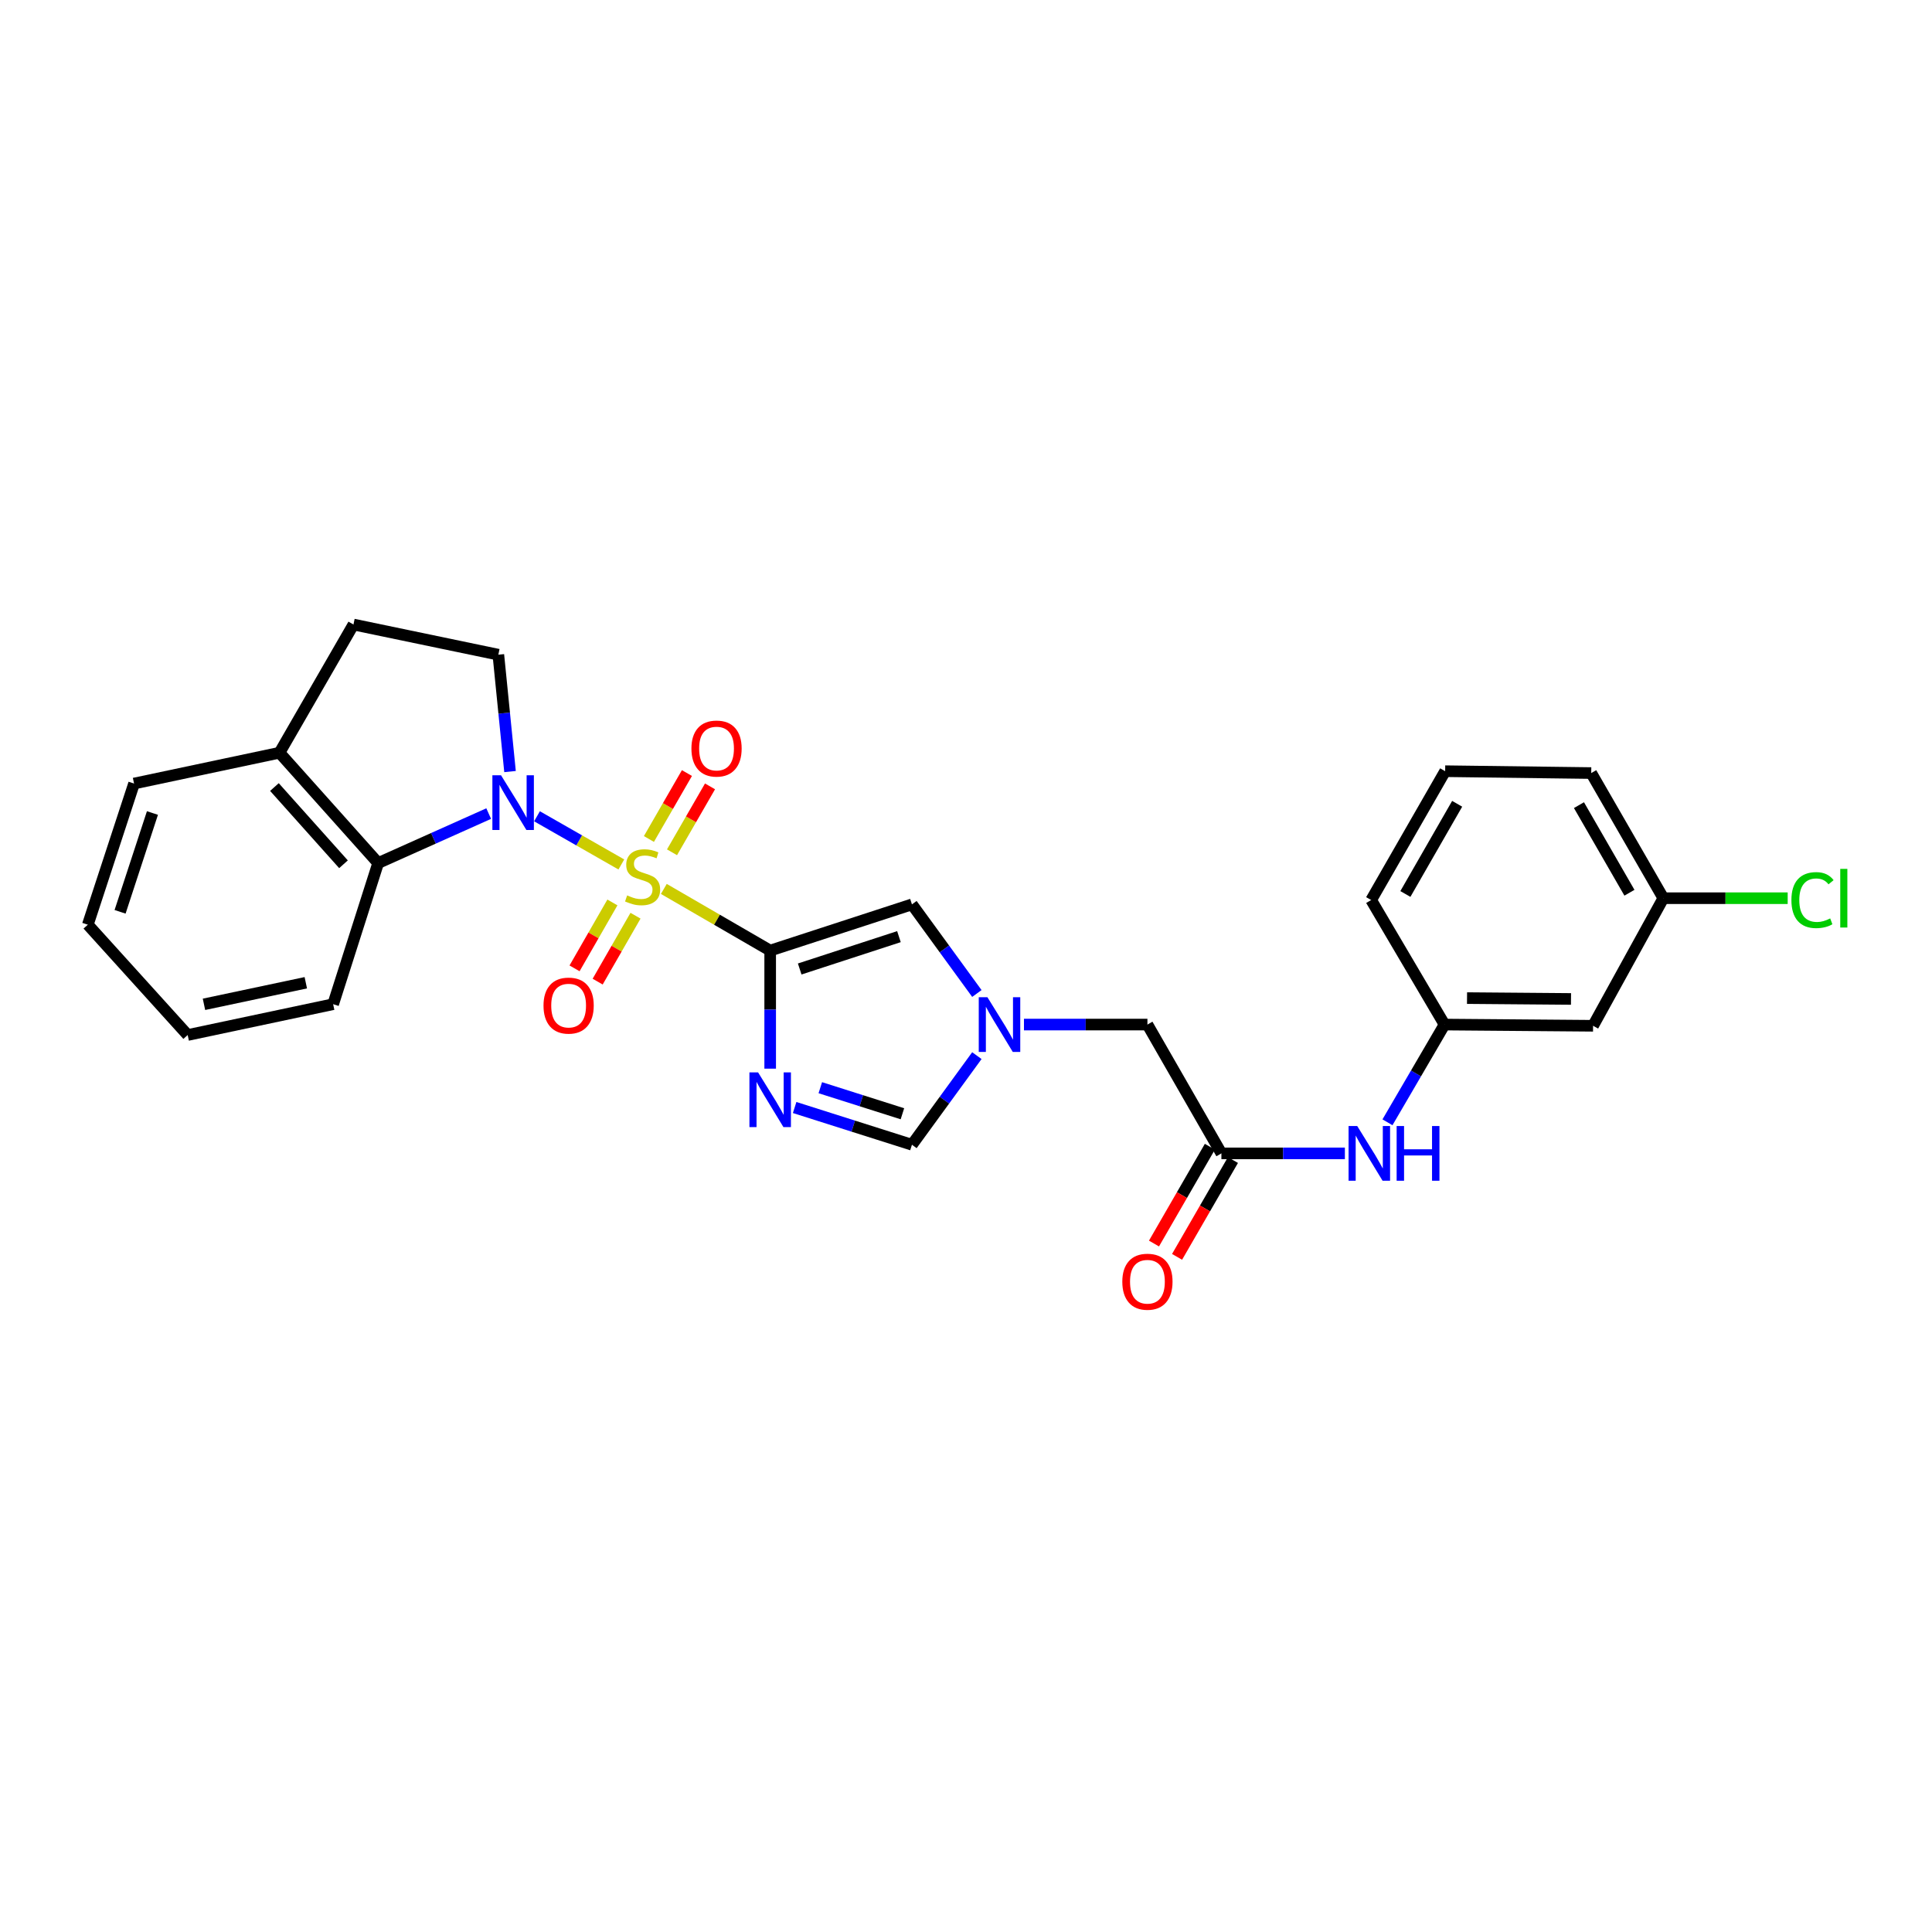 <?xml version='1.0' encoding='iso-8859-1'?>
<svg version='1.1' baseProfile='full'
              xmlns='http://www.w3.org/2000/svg'
                      xmlns:rdkit='http://www.rdkit.org/xml'
                      xmlns:xlink='http://www.w3.org/1999/xlink'
                  xml:space='preserve'
width='1000px' height='1000px' viewBox='0 0 1000 1000'>
<!-- END OF HEADER -->
<rect style='opacity:1.0;fill:#FFFFFF;stroke:none' width='1000' height='1000' x='0' y='0'> </rect>
<path class='bond-0' d='M 343.599,460.107 L 371.121,476.064' style='fill:none;fill-rule:evenodd;stroke:#CCCC00;stroke-width:6px;stroke-linecap:butt;stroke-linejoin:miter;stroke-opacity:1' />
<path class='bond-0' d='M 371.121,476.064 L 398.643,492.021' style='fill:none;fill-rule:evenodd;stroke:#000000;stroke-width:6px;stroke-linecap:butt;stroke-linejoin:miter;stroke-opacity:1' />
<path class='bond-1' d='M 321.601,447.446 L 299.776,434.974' style='fill:none;fill-rule:evenodd;stroke:#CCCC00;stroke-width:6px;stroke-linecap:butt;stroke-linejoin:miter;stroke-opacity:1' />
<path class='bond-1' d='M 299.776,434.974 L 277.95,422.503' style='fill:none;fill-rule:evenodd;stroke:#0000FF;stroke-width:6px;stroke-linecap:butt;stroke-linejoin:miter;stroke-opacity:1' />
<path class='bond-9' d='M 316.981,467.104 L 307.184,484.162' style='fill:none;fill-rule:evenodd;stroke:#CCCC00;stroke-width:6px;stroke-linecap:butt;stroke-linejoin:miter;stroke-opacity:1' />
<path class='bond-9' d='M 307.184,484.162 L 297.388,501.22' style='fill:none;fill-rule:evenodd;stroke:#FF0000;stroke-width:6px;stroke-linecap:butt;stroke-linejoin:miter;stroke-opacity:1' />
<path class='bond-9' d='M 328.942,473.973 L 319.146,491.031' style='fill:none;fill-rule:evenodd;stroke:#CCCC00;stroke-width:6px;stroke-linecap:butt;stroke-linejoin:miter;stroke-opacity:1' />
<path class='bond-9' d='M 319.146,491.031 L 309.349,508.089' style='fill:none;fill-rule:evenodd;stroke:#FF0000;stroke-width:6px;stroke-linecap:butt;stroke-linejoin:miter;stroke-opacity:1' />
<path class='bond-10' d='M 347.832,441.146 L 357.669,424.085' style='fill:none;fill-rule:evenodd;stroke:#CCCC00;stroke-width:6px;stroke-linecap:butt;stroke-linejoin:miter;stroke-opacity:1' />
<path class='bond-10' d='M 357.669,424.085 L 367.506,407.025' style='fill:none;fill-rule:evenodd;stroke:#FF0000;stroke-width:6px;stroke-linecap:butt;stroke-linejoin:miter;stroke-opacity:1' />
<path class='bond-10' d='M 335.882,434.256 L 345.72,417.195' style='fill:none;fill-rule:evenodd;stroke:#CCCC00;stroke-width:6px;stroke-linecap:butt;stroke-linejoin:miter;stroke-opacity:1' />
<path class='bond-10' d='M 345.72,417.195 L 355.557,400.135' style='fill:none;fill-rule:evenodd;stroke:#FF0000;stroke-width:6px;stroke-linecap:butt;stroke-linejoin:miter;stroke-opacity:1' />
<path class='bond-2' d='M 398.643,492.021 L 398.643,522.578' style='fill:none;fill-rule:evenodd;stroke:#000000;stroke-width:6px;stroke-linecap:butt;stroke-linejoin:miter;stroke-opacity:1' />
<path class='bond-2' d='M 398.643,522.578 L 398.643,553.136' style='fill:none;fill-rule:evenodd;stroke:#0000FF;stroke-width:6px;stroke-linecap:butt;stroke-linejoin:miter;stroke-opacity:1' />
<path class='bond-3' d='M 398.643,492.021 L 472.024,468.105' style='fill:none;fill-rule:evenodd;stroke:#000000;stroke-width:6px;stroke-linecap:butt;stroke-linejoin:miter;stroke-opacity:1' />
<path class='bond-3' d='M 413.925,501.548 L 465.291,484.807' style='fill:none;fill-rule:evenodd;stroke:#000000;stroke-width:6px;stroke-linecap:butt;stroke-linejoin:miter;stroke-opacity:1' />
<path class='bond-5' d='M 252.944,421.108 L 224.339,433.913' style='fill:none;fill-rule:evenodd;stroke:#0000FF;stroke-width:6px;stroke-linecap:butt;stroke-linejoin:miter;stroke-opacity:1' />
<path class='bond-5' d='M 224.339,433.913 L 195.734,446.717' style='fill:none;fill-rule:evenodd;stroke:#000000;stroke-width:6px;stroke-linecap:butt;stroke-linejoin:miter;stroke-opacity:1' />
<path class='bond-7' d='M 263.99,399.36 L 260.966,369.114' style='fill:none;fill-rule:evenodd;stroke:#0000FF;stroke-width:6px;stroke-linecap:butt;stroke-linejoin:miter;stroke-opacity:1' />
<path class='bond-7' d='M 260.966,369.114 L 257.942,338.868' style='fill:none;fill-rule:evenodd;stroke:#000000;stroke-width:6px;stroke-linecap:butt;stroke-linejoin:miter;stroke-opacity:1' />
<path class='bond-6' d='M 411.308,573.246 L 441.666,582.884' style='fill:none;fill-rule:evenodd;stroke:#0000FF;stroke-width:6px;stroke-linecap:butt;stroke-linejoin:miter;stroke-opacity:1' />
<path class='bond-6' d='M 441.666,582.884 L 472.024,592.522' style='fill:none;fill-rule:evenodd;stroke:#000000;stroke-width:6px;stroke-linecap:butt;stroke-linejoin:miter;stroke-opacity:1' />
<path class='bond-6' d='M 424.589,562.991 L 445.84,569.737' style='fill:none;fill-rule:evenodd;stroke:#0000FF;stroke-width:6px;stroke-linecap:butt;stroke-linejoin:miter;stroke-opacity:1' />
<path class='bond-6' d='M 445.84,569.737 L 467.091,576.483' style='fill:none;fill-rule:evenodd;stroke:#000000;stroke-width:6px;stroke-linecap:butt;stroke-linejoin:miter;stroke-opacity:1' />
<path class='bond-4' d='M 472.024,468.105 L 488.825,491.167' style='fill:none;fill-rule:evenodd;stroke:#000000;stroke-width:6px;stroke-linecap:butt;stroke-linejoin:miter;stroke-opacity:1' />
<path class='bond-4' d='M 488.825,491.167 L 505.626,514.229' style='fill:none;fill-rule:evenodd;stroke:#0000FF;stroke-width:6px;stroke-linecap:butt;stroke-linejoin:miter;stroke-opacity:1' />
<path class='bond-13' d='M 529.998,530.313 L 561.951,530.313' style='fill:none;fill-rule:evenodd;stroke:#0000FF;stroke-width:6px;stroke-linecap:butt;stroke-linejoin:miter;stroke-opacity:1' />
<path class='bond-13' d='M 561.951,530.313 L 593.905,530.313' style='fill:none;fill-rule:evenodd;stroke:#000000;stroke-width:6px;stroke-linecap:butt;stroke-linejoin:miter;stroke-opacity:1' />
<path class='bond-28' d='M 505.626,546.397 L 488.825,569.459' style='fill:none;fill-rule:evenodd;stroke:#0000FF;stroke-width:6px;stroke-linecap:butt;stroke-linejoin:miter;stroke-opacity:1' />
<path class='bond-28' d='M 488.825,569.459 L 472.024,592.522' style='fill:none;fill-rule:evenodd;stroke:#000000;stroke-width:6px;stroke-linecap:butt;stroke-linejoin:miter;stroke-opacity:1' />
<path class='bond-12' d='M 195.734,446.717 L 144.668,389.612' style='fill:none;fill-rule:evenodd;stroke:#000000;stroke-width:6px;stroke-linecap:butt;stroke-linejoin:miter;stroke-opacity:1' />
<path class='bond-12' d='M 177.792,447.346 L 142.046,407.373' style='fill:none;fill-rule:evenodd;stroke:#000000;stroke-width:6px;stroke-linecap:butt;stroke-linejoin:miter;stroke-opacity:1' />
<path class='bond-20' d='M 195.734,446.717 L 172.438,519.769' style='fill:none;fill-rule:evenodd;stroke:#000000;stroke-width:6px;stroke-linecap:butt;stroke-linejoin:miter;stroke-opacity:1' />
<path class='bond-15' d='M 257.942,338.868 L 182.952,323.251' style='fill:none;fill-rule:evenodd;stroke:#000000;stroke-width:6px;stroke-linecap:butt;stroke-linejoin:miter;stroke-opacity:1' />
<path class='bond-8' d='M 632.197,596.989 L 593.905,530.313' style='fill:none;fill-rule:evenodd;stroke:#000000;stroke-width:6px;stroke-linecap:butt;stroke-linejoin:miter;stroke-opacity:1' />
<path class='bond-11' d='M 632.197,596.989 L 664.15,596.989' style='fill:none;fill-rule:evenodd;stroke:#000000;stroke-width:6px;stroke-linecap:butt;stroke-linejoin:miter;stroke-opacity:1' />
<path class='bond-11' d='M 664.15,596.989 L 696.104,596.989' style='fill:none;fill-rule:evenodd;stroke:#0000FF;stroke-width:6px;stroke-linecap:butt;stroke-linejoin:miter;stroke-opacity:1' />
<path class='bond-16' d='M 626.224,593.542 L 611.763,618.597' style='fill:none;fill-rule:evenodd;stroke:#000000;stroke-width:6px;stroke-linecap:butt;stroke-linejoin:miter;stroke-opacity:1' />
<path class='bond-16' d='M 611.763,618.597 L 597.302,643.653' style='fill:none;fill-rule:evenodd;stroke:#FF0000;stroke-width:6px;stroke-linecap:butt;stroke-linejoin:miter;stroke-opacity:1' />
<path class='bond-16' d='M 638.17,600.437 L 623.709,625.492' style='fill:none;fill-rule:evenodd;stroke:#000000;stroke-width:6px;stroke-linecap:butt;stroke-linejoin:miter;stroke-opacity:1' />
<path class='bond-16' d='M 623.709,625.492 L 609.248,650.548' style='fill:none;fill-rule:evenodd;stroke:#FF0000;stroke-width:6px;stroke-linecap:butt;stroke-linejoin:miter;stroke-opacity:1' />
<path class='bond-14' d='M 718.152,580.899 L 732.919,555.606' style='fill:none;fill-rule:evenodd;stroke:#0000FF;stroke-width:6px;stroke-linecap:butt;stroke-linejoin:miter;stroke-opacity:1' />
<path class='bond-14' d='M 732.919,555.606 L 747.686,530.313' style='fill:none;fill-rule:evenodd;stroke:#000000;stroke-width:6px;stroke-linecap:butt;stroke-linejoin:miter;stroke-opacity:1' />
<path class='bond-23' d='M 144.668,389.612 L 69.386,405.559' style='fill:none;fill-rule:evenodd;stroke:#000000;stroke-width:6px;stroke-linecap:butt;stroke-linejoin:miter;stroke-opacity:1' />
<path class='bond-27' d='M 144.668,389.612 L 182.952,323.251' style='fill:none;fill-rule:evenodd;stroke:#000000;stroke-width:6px;stroke-linecap:butt;stroke-linejoin:miter;stroke-opacity:1' />
<path class='bond-17' d='M 747.686,530.313 L 824.569,530.941' style='fill:none;fill-rule:evenodd;stroke:#000000;stroke-width:6px;stroke-linecap:butt;stroke-linejoin:miter;stroke-opacity:1' />
<path class='bond-17' d='M 759.331,516.614 L 813.15,517.054' style='fill:none;fill-rule:evenodd;stroke:#000000;stroke-width:6px;stroke-linecap:butt;stroke-linejoin:miter;stroke-opacity:1' />
<path class='bond-22' d='M 747.686,530.313 L 709.716,465.859' style='fill:none;fill-rule:evenodd;stroke:#000000;stroke-width:6px;stroke-linecap:butt;stroke-linejoin:miter;stroke-opacity:1' />
<path class='bond-18' d='M 824.569,530.941 L 860.946,464.909' style='fill:none;fill-rule:evenodd;stroke:#000000;stroke-width:6px;stroke-linecap:butt;stroke-linejoin:miter;stroke-opacity:1' />
<path class='bond-19' d='M 860.946,464.909 L 893.123,464.909' style='fill:none;fill-rule:evenodd;stroke:#000000;stroke-width:6px;stroke-linecap:butt;stroke-linejoin:miter;stroke-opacity:1' />
<path class='bond-19' d='M 893.123,464.909 L 925.301,464.909' style='fill:none;fill-rule:evenodd;stroke:#00CC00;stroke-width:6px;stroke-linecap:butt;stroke-linejoin:miter;stroke-opacity:1' />
<path class='bond-30' d='M 860.946,464.909 L 823.619,400.134' style='fill:none;fill-rule:evenodd;stroke:#000000;stroke-width:6px;stroke-linecap:butt;stroke-linejoin:miter;stroke-opacity:1' />
<path class='bond-30' d='M 843.396,462.08 L 817.267,416.737' style='fill:none;fill-rule:evenodd;stroke:#000000;stroke-width:6px;stroke-linecap:butt;stroke-linejoin:miter;stroke-opacity:1' />
<path class='bond-25' d='M 172.438,519.769 L 97.142,535.723' style='fill:none;fill-rule:evenodd;stroke:#000000;stroke-width:6px;stroke-linecap:butt;stroke-linejoin:miter;stroke-opacity:1' />
<path class='bond-25' d='M 158.285,508.668 L 105.577,519.836' style='fill:none;fill-rule:evenodd;stroke:#000000;stroke-width:6px;stroke-linecap:butt;stroke-linejoin:miter;stroke-opacity:1' />
<path class='bond-21' d='M 748.008,399.168 L 709.716,465.859' style='fill:none;fill-rule:evenodd;stroke:#000000;stroke-width:6px;stroke-linecap:butt;stroke-linejoin:miter;stroke-opacity:1' />
<path class='bond-21' d='M 754.226,416.04 L 727.422,462.724' style='fill:none;fill-rule:evenodd;stroke:#000000;stroke-width:6px;stroke-linecap:butt;stroke-linejoin:miter;stroke-opacity:1' />
<path class='bond-24' d='M 748.008,399.168 L 823.619,400.134' style='fill:none;fill-rule:evenodd;stroke:#000000;stroke-width:6px;stroke-linecap:butt;stroke-linejoin:miter;stroke-opacity:1' />
<path class='bond-29' d='M 69.386,405.559 L 45.455,478.618' style='fill:none;fill-rule:evenodd;stroke:#000000;stroke-width:6px;stroke-linecap:butt;stroke-linejoin:miter;stroke-opacity:1' />
<path class='bond-29' d='M 78.904,420.812 L 62.152,471.953' style='fill:none;fill-rule:evenodd;stroke:#000000;stroke-width:6px;stroke-linecap:butt;stroke-linejoin:miter;stroke-opacity:1' />
<path class='bond-26' d='M 97.142,535.723 L 45.455,478.618' style='fill:none;fill-rule:evenodd;stroke:#000000;stroke-width:6px;stroke-linecap:butt;stroke-linejoin:miter;stroke-opacity:1' />
<path  class='atom-0' d='M 324.611 463.457
Q 324.931 463.577, 326.251 464.137
Q 327.571 464.697, 329.011 465.057
Q 330.491 465.377, 331.931 465.377
Q 334.611 465.377, 336.171 464.097
Q 337.731 462.777, 337.731 460.497
Q 337.731 458.937, 336.931 457.977
Q 336.171 457.017, 334.971 456.497
Q 333.771 455.977, 331.771 455.377
Q 329.251 454.617, 327.731 453.897
Q 326.251 453.177, 325.171 451.657
Q 324.131 450.137, 324.131 447.577
Q 324.131 444.017, 326.531 441.817
Q 328.971 439.617, 333.771 439.617
Q 337.051 439.617, 340.771 441.177
L 339.851 444.257
Q 336.451 442.857, 333.891 442.857
Q 331.131 442.857, 329.611 444.017
Q 328.091 445.137, 328.131 447.097
Q 328.131 448.617, 328.891 449.537
Q 329.691 450.457, 330.811 450.977
Q 331.971 451.497, 333.891 452.097
Q 336.451 452.897, 337.971 453.697
Q 339.491 454.497, 340.571 456.137
Q 341.691 457.737, 341.691 460.497
Q 341.691 464.417, 339.051 466.537
Q 336.451 468.617, 332.091 468.617
Q 329.571 468.617, 327.651 468.057
Q 325.771 467.537, 323.531 466.617
L 324.611 463.457
' fill='#CCCC00'/>
<path  class='atom-2' d='M 259.338 401.284
L 268.618 416.284
Q 269.538 417.764, 271.018 420.444
Q 272.498 423.124, 272.578 423.284
L 272.578 401.284
L 276.338 401.284
L 276.338 429.604
L 272.458 429.604
L 262.498 413.204
Q 261.338 411.284, 260.098 409.084
Q 258.898 406.884, 258.538 406.204
L 258.538 429.604
L 254.858 429.604
L 254.858 401.284
L 259.338 401.284
' fill='#0000FF'/>
<path  class='atom-3' d='M 392.383 555.066
L 401.663 570.066
Q 402.583 571.546, 404.063 574.226
Q 405.543 576.906, 405.623 577.066
L 405.623 555.066
L 409.383 555.066
L 409.383 583.386
L 405.503 583.386
L 395.543 566.986
Q 394.383 565.066, 393.143 562.866
Q 391.943 560.666, 391.583 559.986
L 391.583 583.386
L 387.903 583.386
L 387.903 555.066
L 392.383 555.066
' fill='#0000FF'/>
<path  class='atom-5' d='M 511.083 516.153
L 520.363 531.153
Q 521.283 532.633, 522.763 535.313
Q 524.243 537.993, 524.323 538.153
L 524.323 516.153
L 528.083 516.153
L 528.083 544.473
L 524.203 544.473
L 514.243 528.073
Q 513.083 526.153, 511.843 523.953
Q 510.643 521.753, 510.283 521.073
L 510.283 544.473
L 506.603 544.473
L 506.603 516.153
L 511.083 516.153
' fill='#0000FF'/>
<path  class='atom-10' d='M 281.319 520.492
Q 281.319 513.692, 284.679 509.892
Q 288.039 506.092, 294.319 506.092
Q 300.599 506.092, 303.959 509.892
Q 307.319 513.692, 307.319 520.492
Q 307.319 527.372, 303.919 531.292
Q 300.519 535.172, 294.319 535.172
Q 288.079 535.172, 284.679 531.292
Q 281.319 527.412, 281.319 520.492
M 294.319 531.972
Q 298.639 531.972, 300.959 529.092
Q 303.319 526.172, 303.319 520.492
Q 303.319 514.932, 300.959 512.132
Q 298.639 509.292, 294.319 509.292
Q 289.999 509.292, 287.639 512.092
Q 285.319 514.892, 285.319 520.492
Q 285.319 526.212, 287.639 529.092
Q 289.999 531.972, 294.319 531.972
' fill='#FF0000'/>
<path  class='atom-11' d='M 357.88 387.447
Q 357.88 380.647, 361.24 376.847
Q 364.6 373.047, 370.88 373.047
Q 377.16 373.047, 380.52 376.847
Q 383.88 380.647, 383.88 387.447
Q 383.88 394.327, 380.48 398.247
Q 377.08 402.127, 370.88 402.127
Q 364.64 402.127, 361.24 398.247
Q 357.88 394.367, 357.88 387.447
M 370.88 398.927
Q 375.2 398.927, 377.52 396.047
Q 379.88 393.127, 379.88 387.447
Q 379.88 381.887, 377.52 379.087
Q 375.2 376.247, 370.88 376.247
Q 366.56 376.247, 364.2 379.047
Q 361.88 381.847, 361.88 387.447
Q 361.88 393.167, 364.2 396.047
Q 366.56 398.927, 370.88 398.927
' fill='#FF0000'/>
<path  class='atom-12' d='M 702.498 582.829
L 711.778 597.829
Q 712.698 599.309, 714.178 601.989
Q 715.658 604.669, 715.738 604.829
L 715.738 582.829
L 719.498 582.829
L 719.498 611.149
L 715.618 611.149
L 705.658 594.749
Q 704.498 592.829, 703.258 590.629
Q 702.058 588.429, 701.698 587.749
L 701.698 611.149
L 698.018 611.149
L 698.018 582.829
L 702.498 582.829
' fill='#0000FF'/>
<path  class='atom-12' d='M 722.898 582.829
L 726.738 582.829
L 726.738 594.869
L 741.218 594.869
L 741.218 582.829
L 745.058 582.829
L 745.058 611.149
L 741.218 611.149
L 741.218 598.069
L 726.738 598.069
L 726.738 611.149
L 722.898 611.149
L 722.898 582.829
' fill='#0000FF'/>
<path  class='atom-17' d='M 580.905 663.416
Q 580.905 656.616, 584.265 652.816
Q 587.625 649.016, 593.905 649.016
Q 600.185 649.016, 603.545 652.816
Q 606.905 656.616, 606.905 663.416
Q 606.905 670.296, 603.505 674.216
Q 600.105 678.096, 593.905 678.096
Q 587.665 678.096, 584.265 674.216
Q 580.905 670.336, 580.905 663.416
M 593.905 674.896
Q 598.225 674.896, 600.545 672.016
Q 602.905 669.096, 602.905 663.416
Q 602.905 657.856, 600.545 655.056
Q 598.225 652.216, 593.905 652.216
Q 589.585 652.216, 587.225 655.016
Q 584.905 657.816, 584.905 663.416
Q 584.905 669.136, 587.225 672.016
Q 589.585 674.896, 593.905 674.896
' fill='#FF0000'/>
<path  class='atom-20' d='M 927.231 465.889
Q 927.231 458.849, 930.511 455.169
Q 933.831 451.449, 940.111 451.449
Q 945.951 451.449, 949.071 455.569
L 946.431 457.729
Q 944.151 454.729, 940.111 454.729
Q 935.831 454.729, 933.551 457.609
Q 931.311 460.449, 931.311 465.889
Q 931.311 471.489, 933.631 474.369
Q 935.991 477.249, 940.551 477.249
Q 943.671 477.249, 947.311 475.369
L 948.431 478.369
Q 946.951 479.329, 944.711 479.889
Q 942.471 480.449, 939.991 480.449
Q 933.831 480.449, 930.511 476.689
Q 927.231 472.929, 927.231 465.889
' fill='#00CC00'/>
<path  class='atom-20' d='M 952.511 449.729
L 956.191 449.729
L 956.191 480.089
L 952.511 480.089
L 952.511 449.729
' fill='#00CC00'/>
</svg>
